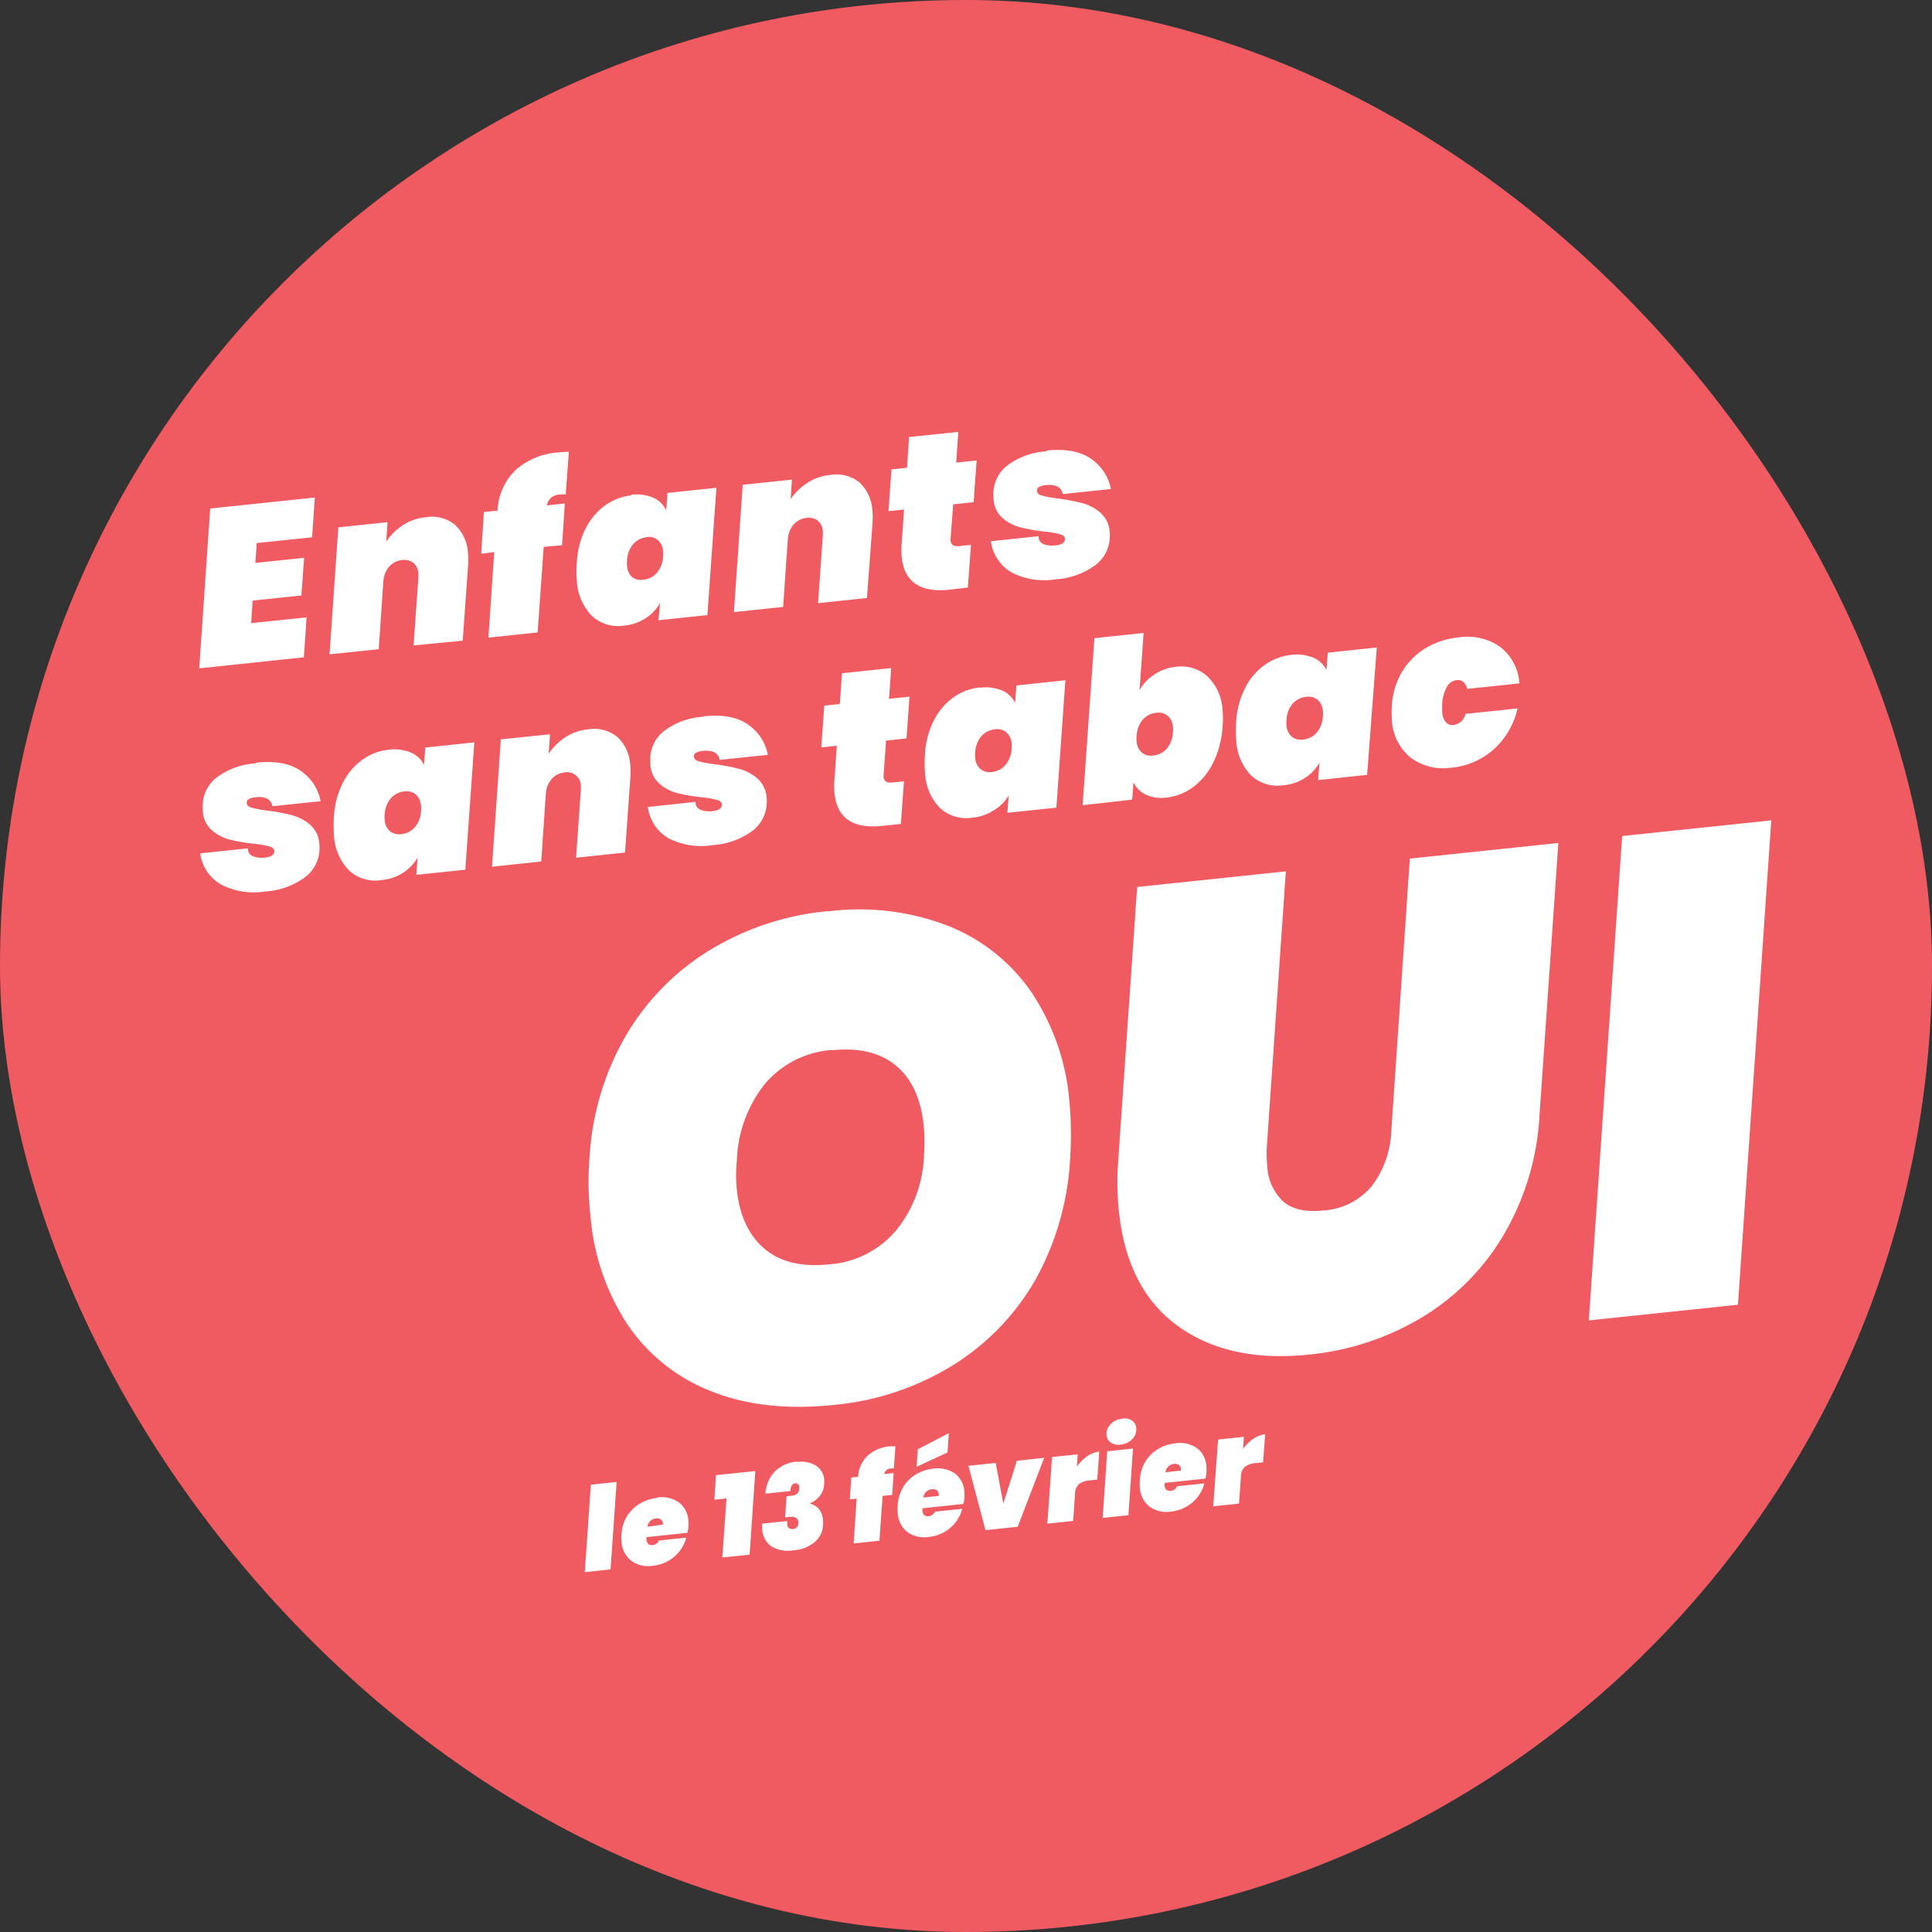 <svg id="Layer_1" data-name="Layer 1" xmlns="http://www.w3.org/2000/svg" viewBox="0 0 283.46 283.46"><rect x="0" y="0" width="283.46" height="283.46" fill="#333333" stroke="none"/><defs><style>.cls-1{fill:#f05b61;}.cls-2{fill:#fff;}</style></defs><rect class="cls-1" width="283.46" height="283.46" rx="141.73"/><path class="cls-2" d="M153.57,66.22a10.55,10.55,0,0,0-5.67,2A5.21,5.21,0,0,0,145.77,72a8.39,8.39,0,0,0,0,1.25,4,4,0,0,0,1.34,2.77,6.38,6.38,0,0,0,2.59,1.35,26.1,26.1,0,0,0,3.53.62,13.07,13.07,0,0,1,2.36.41q.71.22.66.75c-.06.49-.5.78-1.32.86a3.77,3.77,0,0,1-1.8-.17,1.18,1.18,0,0,1-.75-1.17l-7,.74A6.25,6.25,0,0,0,148.44,84a10.53,10.53,0,0,0,6.42,1,11,11,0,0,0,5.73-2,5.28,5.28,0,0,0,2.21-3.8,5.4,5.4,0,0,0,0-1.21,4.05,4.05,0,0,0-1.36-2.78,6.69,6.69,0,0,0-2.63-1.39,30.58,30.58,0,0,0-3.62-.69,16.12,16.12,0,0,1-2.26-.4q-.74-.21-.78-.66a.58.58,0,0,1,.31-.62,2.45,2.45,0,0,1,1-.27c1.43-.15,2.25.29,2.47,1.31l7.06-.74a7,7,0,0,0-3-4.5q-2.36-1.58-6.45-1.14M139.85,74l3-.32.44-6.12-3,.31.31-4.5-7.22.75-.31,4.51-2.28.24L130.36,75l2.28-.24-.34,4.9a11.24,11.24,0,0,0,0,2.1q.57,5.43,7,4.76L142,86.2l.46-6.26-1.73.18c-.78.08-1.2-.18-1.26-.79a.91.91,0,0,1,0-.33Zm-18-4.32a7.35,7.35,0,0,0-3.41,1.18A8.78,8.78,0,0,0,116,73.22l.19-2.85-7.22.76-1.29,18.68,7.22-.76L115.59,79l0,.17a3.66,3.66,0,0,1,.82-2.18,2.87,2.87,0,0,1,1.94-1,2.15,2.15,0,0,1,1.64.4,2.13,2.13,0,0,1,.73,1.52,4.77,4.77,0,0,1,0,.69l-.7,9.9,7.18-.76L128,76.92a11.41,11.41,0,0,0,0-2,6.09,6.09,0,0,0-1.89-4.13,5.31,5.31,0,0,0-4.25-1.11m-27,9.12a2.12,2.12,0,0,1,1.65.43,2.35,2.35,0,0,1,.77,1.65,4.28,4.28,0,0,1,0,.78,3.94,3.94,0,0,1-.92,2.4,3,3,0,0,1-2,1,2.15,2.15,0,0,1-1.66-.43A2.38,2.38,0,0,1,92,83a4.38,4.38,0,0,1,0-.79,3.87,3.87,0,0,1,.92-2.39,3,3,0,0,1,2-1m-2.29-6.14a8,8,0,0,0-3.81,1.45,9.38,9.38,0,0,0-2.87,3.36,12.47,12.47,0,0,0-1.31,4.87,17.61,17.61,0,0,0,0,2.86,7.91,7.91,0,0,0,2.2,5.14,5.68,5.68,0,0,0,4.73,1.43,7,7,0,0,0,3.14-1.07,6.48,6.48,0,0,0,2.14-2.25L96.6,91l7.19-.75,1.32-18.68-7.18.75-.19,2.55A3.74,3.74,0,0,0,95.8,73a6.24,6.24,0,0,0-3.26-.4M83,72.55l.46-6.26c-.69,0-1.2.06-1.5.09A10.43,10.43,0,0,0,75.61,69,8.78,8.78,0,0,0,73,74.92l-2,.2-.4,6.13L72.51,81l-.85,12.55,7.22-.76.89-12.55L82.46,80l.41-6.13-2.63.28A2.06,2.06,0,0,1,80.88,73a2.38,2.38,0,0,1,1.3-.46,7.14,7.14,0,0,1,.78,0M62.51,75.89a7.34,7.34,0,0,0-3.41,1.17,8.82,8.82,0,0,0-2.43,2.4l.19-2.85-7.22.76L48.35,96l7.22-.75.68-10.07,0,.16a3.66,3.66,0,0,1,.82-2.17,2.88,2.88,0,0,1,1.94-1,2.16,2.16,0,0,1,1.64.41,2.12,2.12,0,0,1,.73,1.51,4.81,4.81,0,0,1,0,.69l-.7,9.91L67.89,94l.77-10.83a11.52,11.52,0,0,0,0-2A6.08,6.08,0,0,0,66.76,77a5.31,5.31,0,0,0-4.25-1.11M45.79,78.83l.4-5.83L30.84,74.61,29.23,98.06l15.35-1.62.4-5.86-8.13.85.21-3.31,7.16-.75.4-5.53-7.15.75.19-2.91Z"/><path class="cls-2" d="M214,93.52a11.53,11.53,0,0,0-4.82,1.57,10.14,10.14,0,0,0-3.45,3.44,10.81,10.81,0,0,0-1.51,4.86,16,16,0,0,0,0,2.33,7.57,7.57,0,0,0,2.76,5.45,8.09,8.09,0,0,0,6,1.46,10.8,10.8,0,0,0,6.18-2.69,11.38,11.38,0,0,0,3.49-6l-7.64.8a2.06,2.06,0,0,1-1.74,1.63,1.27,1.27,0,0,1-1.12-.39,2.43,2.43,0,0,1-.55-1.47,11.59,11.59,0,0,1,0-1.22,5.57,5.57,0,0,1,.68-2.5,1.89,1.89,0,0,1,1.42-1c.8-.08,1.33.35,1.58,1.28l7.64-.8a7.33,7.33,0,0,0-2.81-5.36A8.42,8.42,0,0,0,214,93.52m-22.33,8.72a2.14,2.14,0,0,1,1.66.44,2.36,2.36,0,0,1,.76,1.64,3.63,3.63,0,0,1,0,.79,3.93,3.93,0,0,1-.92,2.4,3,3,0,0,1-2,1,2.12,2.12,0,0,1-1.65-.44,2.38,2.38,0,0,1-.77-1.64,3.52,3.52,0,0,1,0-.79,3.92,3.92,0,0,1,.91-2.4,3,3,0,0,1,2-1m-2.29-6.14a8.06,8.06,0,0,0-3.81,1.46,9.21,9.21,0,0,0-2.87,3.36,12.55,12.55,0,0,0-1.31,4.87,18.69,18.69,0,0,0,0,2.85,7.94,7.94,0,0,0,2.2,5.15,5.7,5.7,0,0,0,4.74,1.42,6.91,6.91,0,0,0,3.14-1.07,6.52,6.52,0,0,0,2.13-2.24l-.19,2.55,7.18-.76L202,95l-7.19.76-.19,2.55a3.78,3.78,0,0,0-1.93-1.82,6.4,6.4,0,0,0-3.27-.4m-20.24,14.76a2.14,2.14,0,0,1-1.66-.44,2.34,2.34,0,0,1-.76-1.64,3.63,3.63,0,0,1,0-.79,3.92,3.92,0,0,1,.91-2.4,3,3,0,0,1,2-1,2.13,2.13,0,0,1,1.66.44,2.34,2.34,0,0,1,.76,1.64,3.09,3.09,0,0,1,0,.79,3.92,3.92,0,0,1-.91,2.4,3,3,0,0,1-2,1m-3.07,6.47.19-2.56a3.81,3.81,0,0,0,1.82,1.83,5.46,5.46,0,0,0,3,.43,8,8,0,0,0,3.95-1.55,9.79,9.79,0,0,0,2.94-3.6,13.84,13.84,0,0,0,1.36-5.22,12.35,12.35,0,0,0,0-2.43,7.37,7.37,0,0,0-2.23-5,5.75,5.75,0,0,0-4.65-1.38A6.9,6.9,0,0,0,169.31,99a6.61,6.61,0,0,0-2.12,2.25l.6-8.38-7.22.76-1.73,24.51ZM146,107a2.12,2.12,0,0,1,1.65.44,2.34,2.34,0,0,1,.77,1.64,4.4,4.4,0,0,1,0,.79,3.93,3.93,0,0,1-.92,2.4,3.05,3.05,0,0,1-2,1,2.12,2.12,0,0,1-1.65-.44,2.34,2.34,0,0,1-.77-1.64,4.4,4.4,0,0,1,0-.79,3.93,3.93,0,0,1,.92-2.4,3.05,3.05,0,0,1,2-1m-2.29-6.13a7.87,7.87,0,0,0-3.81,1.45,9.21,9.21,0,0,0-2.87,3.36,12.26,12.26,0,0,0-1.31,4.87,17.63,17.63,0,0,0,0,2.86,7.86,7.86,0,0,0,2.2,5.14,5.67,5.67,0,0,0,4.73,1.42,6.87,6.87,0,0,0,3.14-1.07A6.37,6.37,0,0,0,148,116.7l-.2,2.55,7.19-.75,1.32-18.69-7.18.76-.2,2.55A3.74,3.74,0,0,0,147,101.3a6.26,6.26,0,0,0-3.26-.39M130,108.66l3-.32.44-6.13-3,.32.31-4.51-7.22.76-.31,4.51-2.28.24-.44,6.12,2.28-.23-.34,4.9a11.24,11.24,0,0,0,0,2.1q.57,5.43,7,4.75l2.73-.28.46-6.26-1.73.18c-.77.08-1.2-.18-1.26-.79a1.21,1.21,0,0,1,0-.33Zm-26.77-3.5a10.47,10.47,0,0,0-5.67,2,5.22,5.22,0,0,0-2.14,3.8c0,.58,0,1,0,1.25A4,4,0,0,0,96.78,115a6.4,6.4,0,0,0,2.59,1.36,26.26,26.26,0,0,0,3.53.61,14,14,0,0,1,2.36.41q.7.22.66.75-.09.73-1.32.87a3.88,3.88,0,0,1-1.8-.18,1.18,1.18,0,0,1-.75-1.17l-7,.75A6.25,6.25,0,0,0,98.11,123a10.53,10.53,0,0,0,6.42,1,11.12,11.12,0,0,0,5.73-2,5.3,5.3,0,0,0,2.21-3.8,5.5,5.5,0,0,0,0-1.22,4.05,4.05,0,0,0-1.36-2.78,6.82,6.82,0,0,0-2.63-1.39,28.86,28.86,0,0,0-3.62-.68,18,18,0,0,1-2.27-.41c-.48-.13-.74-.35-.77-.66a.58.58,0,0,1,.31-.62,2.81,2.81,0,0,1,1-.27c1.43-.15,2.25.29,2.47,1.32l7.06-.74a7,7,0,0,0-3-4.51q-2.35-1.58-6.45-1.14M86.34,107a7.46,7.46,0,0,0-3.41,1.18,9.06,9.06,0,0,0-2.43,2.39l.2-2.84-7.22.75-1.29,18.68,7.22-.76.68-10.06,0,.16a3.57,3.57,0,0,1,.82-2.17,2.88,2.88,0,0,1,1.94-1,2,2,0,0,1,2.37,1.92,4.77,4.77,0,0,1,0,.69l-.7,9.9,7.18-.75.77-10.83a11.48,11.48,0,0,0,0-2,6.05,6.05,0,0,0-1.88-4.12A5.36,5.36,0,0,0,86.34,107m-27,9.12a2.13,2.13,0,0,1,1.66.43,2.41,2.41,0,0,1,.77,1.65,4.25,4.25,0,0,1,0,.79,3.87,3.87,0,0,1-.91,2.39,3,3,0,0,1-2,1,2.14,2.14,0,0,1-1.66-.44,2.34,2.34,0,0,1-.76-1.64,3.63,3.63,0,0,1,0-.79,3.9,3.9,0,0,1,.92-2.4,3,3,0,0,1,2-1M57,110a8.08,8.08,0,0,0-3.8,1.45,9.28,9.28,0,0,0-2.87,3.36A12.48,12.48,0,0,0,49,119.7a20.08,20.08,0,0,0,0,2.85,8,8,0,0,0,2.2,5.15A5.7,5.7,0,0,0,56,129.12a6.91,6.91,0,0,0,3.14-1.07,6.43,6.43,0,0,0,2.13-2.24l-.19,2.55,7.19-.76,1.32-18.68-7.19.76-.19,2.55a3.74,3.74,0,0,0-1.93-1.82A6.38,6.38,0,0,0,57,110m-19.44,2a10.55,10.55,0,0,0-5.67,2,5.24,5.24,0,0,0-2.13,3.8,8.37,8.37,0,0,0,0,1.25,4,4,0,0,0,1.34,2.77,6.53,6.53,0,0,0,2.59,1.36,26.26,26.26,0,0,0,3.53.61,14,14,0,0,1,2.36.41q.7.23.66.75-.09.74-1.32.87a3.88,3.88,0,0,1-1.8-.18,1.18,1.18,0,0,1-.75-1.17l-7,.74a6.25,6.25,0,0,0,3.11,4.59,10.53,10.53,0,0,0,6.42,1,11.08,11.08,0,0,0,5.73-2,5.31,5.31,0,0,0,2.22-3.8,6.21,6.21,0,0,0,0-1.22,4.05,4.05,0,0,0-1.36-2.78,6.75,6.75,0,0,0-2.63-1.39,28.86,28.86,0,0,0-3.62-.68,17.71,17.71,0,0,1-2.26-.41q-.74-.2-.78-.66a.58.58,0,0,1,.31-.62,2.67,2.67,0,0,1,1-.27c1.43-.15,2.25.29,2.47,1.32l7.06-.74a7,7,0,0,0-3-4.51q-2.35-1.58-6.45-1.14"/><path class="cls-2" d="M238,122.66l-4.89,71.07,21.88-2.3,4.89-71.07Zm-71.16,7.48-2.77,40.06a41.46,41.46,0,0,0,.1,7.56q1.2,11.43,8.69,16.82t19.22,4.16a39.74,39.74,0,0,0,16.29-5.3,34.74,34.74,0,0,0,12.09-12,38.63,38.63,0,0,0,5.41-17.76l2.77-40-21.79,2.29L204.13,166a14.25,14.25,0,0,1-2.85,8,10,10,0,0,1-7.19,3.6q-3.84.4-5.82-1.33a7.49,7.49,0,0,1-2.33-5.09,18,18,0,0,1-.05-3.28l2.77-40.06ZM122,154.1q6-.63,9.45,2.24t4.06,8.69a23.88,23.88,0,0,1,.06,4.38,18.36,18.36,0,0,1-4.07,11.09,14.18,14.18,0,0,1-9.79,5q-6.11.64-9.55-2.29t-4.05-8.64a21.24,21.24,0,0,1,0-4.28,19,19,0,0,1,4.1-11.24,14.22,14.22,0,0,1,9.84-5m-.55-20.37a40.43,40.43,0,0,0-17.81,6,36.1,36.1,0,0,0-12.07,12.63,40.17,40.17,0,0,0-5.11,17.28,46,46,0,0,0,.14,9,33.91,33.91,0,0,0,5.5,15.86,26.31,26.31,0,0,0,12.23,9.68q7.69,3.07,17.95,2a40.17,40.17,0,0,0,17.76-6,35.63,35.63,0,0,0,12-12.67A41.17,41.17,0,0,0,157,170.14a53.2,53.2,0,0,0-.11-8.65,33.68,33.68,0,0,0-5.56-15.91,26.8,26.8,0,0,0-12.29-9.77,36.23,36.23,0,0,0-17.66-2.08"/><path class="cls-2" d="M182.38,212.61l.12-1.8-3.78.4L178,221l3.78-.39.29-4a1.83,1.83,0,0,1,.58-1.4,3,3,0,0,1,1.6-.55l1.07-.11.3-4.11a3.73,3.73,0,0,0-1.77.69,6.19,6.19,0,0,0-1.51,1.51m-9.15,3.13L171,216a1.39,1.39,0,0,1,1.27-1.22,1.06,1.06,0,0,1,.67.14.76.76,0,0,1,.32.59c0,.11,0,.2,0,.25m-.79-4a6,6,0,0,0-2.57.85,5.4,5.4,0,0,0-1.86,1.85,5.64,5.64,0,0,0-.8,2.63,6.43,6.43,0,0,0,0,1.17,3.81,3.81,0,0,0,1.41,2.78,4.2,4.2,0,0,0,3.1.74,5.69,5.69,0,0,0,3.21-1.35,5.42,5.42,0,0,0,1.74-2.79l-4,.42a1.11,1.11,0,0,1-.92.67,1,1,0,0,1-.63-.13,1,1,0,0,1-.29-.69,2.1,2.1,0,0,1,0-.34l6-.63a4.09,4.09,0,0,0,.14-.78,5.32,5.32,0,0,0,0-1.06,3.55,3.55,0,0,0-1.41-2.65,4.34,4.34,0,0,0-3.14-.69m-10,1.17-.67,9.78,3.78-.4.67-9.78Zm-.09-2.33a1.43,1.43,0,0,0,.62,1.06,2.07,2.07,0,0,0,1.44.29,3,3,0,0,0,1.26-.43,2.43,2.43,0,0,0,.82-.9,2,2,0,0,0,.2-1.13,1.39,1.39,0,0,0-.61-1.06,1.92,1.92,0,0,0-1.4-.29,2.78,2.78,0,0,0-1.27.43,2.33,2.33,0,0,0-.84.9,1.94,1.94,0,0,0-.22,1.13M158,215.18l.12-1.8-3.77.39-.68,9.78,3.78-.4.28-4a1.86,1.86,0,0,1,.59-1.41,2.93,2.93,0,0,1,1.6-.54l1.07-.12.29-4.11a3.9,3.9,0,0,0-1.77.7,6.19,6.19,0,0,0-1.51,1.51m-11.91-.54-4,.42,2.5,9.44,4.72-.49,3.89-10.12-4,.43-2,6.28Zm-6.88-4.37-4.55,2.37-.18,2.57,4.53-2.1Zm-1.47,9.21-2.27.23a1.38,1.38,0,0,1,1.27-1.21,1.06,1.06,0,0,1,.67.13.77.77,0,0,1,.32.59c0,.11,0,.2,0,.26m-.78-4a6,6,0,0,0-2.58.85,5.37,5.37,0,0,0-1.85,1.85,5.76,5.76,0,0,0-.81,2.63,6.43,6.43,0,0,0,0,1.17,3.83,3.83,0,0,0,1.41,2.79,4.23,4.23,0,0,0,3.11.73,5.67,5.67,0,0,0,3.2-1.34,5.52,5.52,0,0,0,1.75-2.79l-4,.42a1.11,1.11,0,0,1-.93.66.85.85,0,0,1-.63-.13,1,1,0,0,1-.28-.69,2.31,2.31,0,0,1,0-.34l6-.63a5,5,0,0,0,.15-.77,6.32,6.32,0,0,0,0-1.07,3.59,3.59,0,0,0-1.42-2.65,4.41,4.41,0,0,0-3.13-.69m-5.8,0,.24-3.28-.78,0a5.49,5.49,0,0,0-3.31,1.39,4.64,4.64,0,0,0-1.39,3.08l-1,.11-.21,3.2,1-.1-.44,6.57,3.78-.4.46-6.57,1.41-.15.21-3.21-1.37.15a1,1,0,0,1,.33-.59,1.28,1.28,0,0,1,.68-.24h.41m-14.17-1a5.27,5.27,0,0,0-3.29,1.43,5.19,5.19,0,0,0-1.4,3.28l3.68-.39c0-.71.28-1.1.7-1.14a.49.49,0,0,1,.38.11.62.62,0,0,1,.2.43,2.37,2.37,0,0,1,0,.24c0,.67-.46,1-1.24,1.06l-.61.07-.22,3.1.63-.07c.81-.08,1.25.15,1.31.71a1.35,1.35,0,0,1,0,.29.83.83,0,0,1-.77.77c-.52.05-.8-.16-.85-.63a1.77,1.77,0,0,1,0-.54l-3.68.39a4.82,4.82,0,0,0,0,.77,3.28,3.28,0,0,0,1.37,2.58,4.81,4.81,0,0,0,3.23.56,5.35,5.35,0,0,0,3.09-1.2,3.45,3.45,0,0,0,1.23-2.48,4.62,4.62,0,0,0,0-.83,2.89,2.89,0,0,0-.59-1.54,2.47,2.47,0,0,0-1.28-.79v-.07a3.61,3.61,0,0,0,1.35-1,3.06,3.06,0,0,0,.69-1.83,3.64,3.64,0,0,0,0-.67,2.7,2.7,0,0,0-1.18-2,4.11,4.11,0,0,0-2.82-.54m-10.33,5.34-.61,8.66,4-.41.84-12.27-5.77.6-.24,3.61Zm-9.41,3.84L95,224a1.37,1.37,0,0,1,1.27-1.22,1,1,0,0,1,.66.14.73.73,0,0,1,.32.58,1.24,1.24,0,0,1,0,.26m-.78-4a6.4,6.4,0,0,0-2.58.85A5.58,5.58,0,0,0,92,222.44a5.76,5.76,0,0,0-.81,2.63,7.53,7.53,0,0,0,0,1.17A3.83,3.83,0,0,0,92.63,229a4.18,4.18,0,0,0,3.11.73,5.62,5.62,0,0,0,3.2-1.34,5.44,5.44,0,0,0,1.75-2.79l-4,.42a1.14,1.14,0,0,1-.93.67.86.86,0,0,1-.62-.14.92.92,0,0,1-.29-.68c0-.15,0-.26,0-.34l6-.64a4.91,4.91,0,0,0,.14-.77,5.32,5.32,0,0,0,0-1.06,3.55,3.55,0,0,0-1.41-2.65,4.39,4.39,0,0,0-3.14-.7m-9.75-1.88-.89,12.83,3.78-.4.89-12.83Z"/></svg>